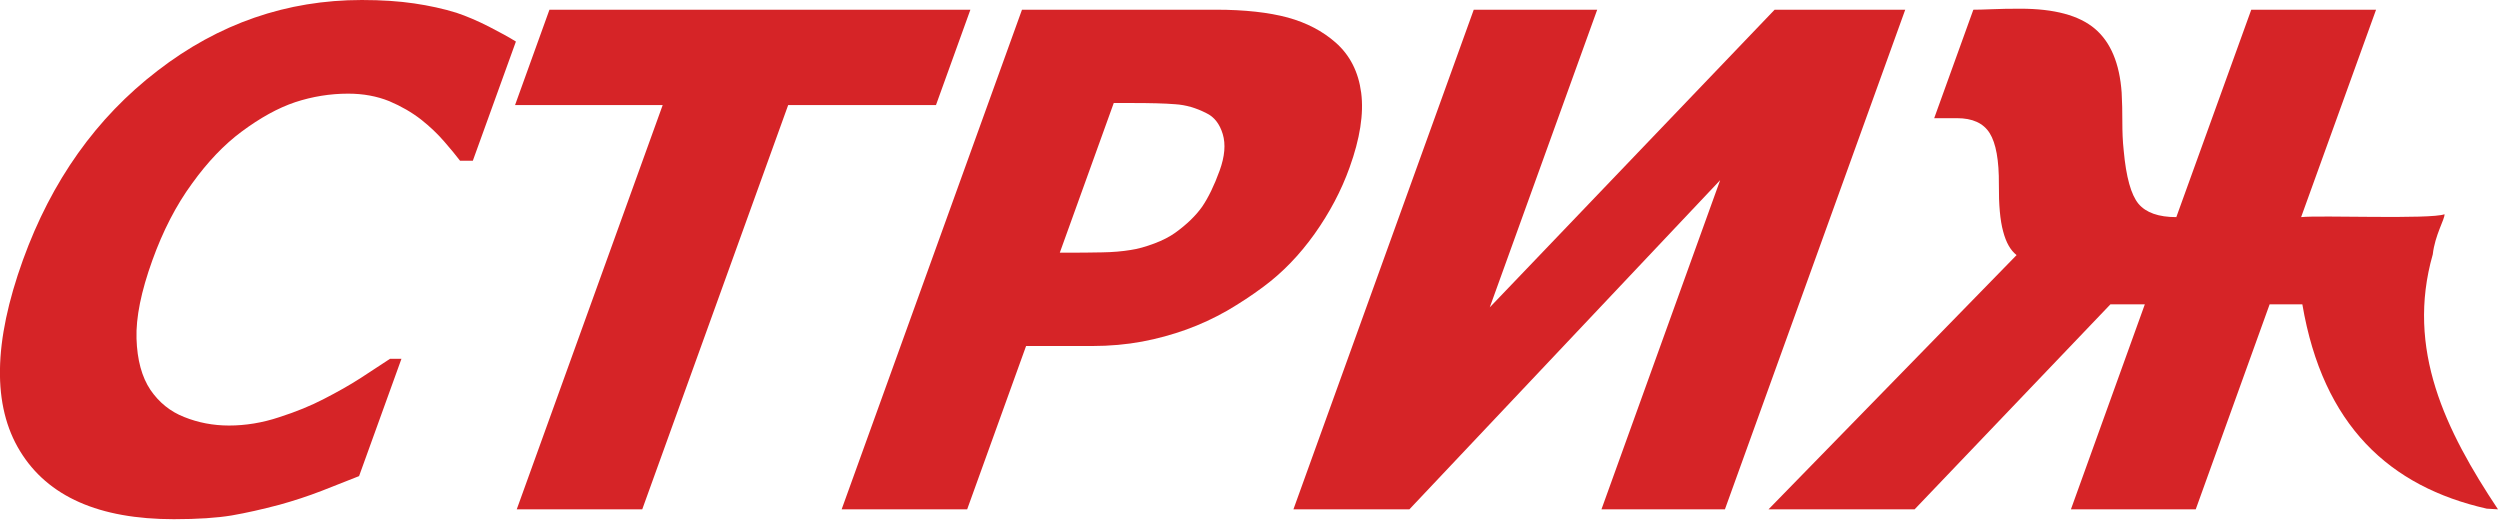 <svg clip-rule="evenodd" fill-rule="evenodd" stroke-linejoin="round" stroke-miterlimit="2" viewBox="0 0 265 56" xmlns="http://www.w3.org/2000/svg"><g fill="#d62427" fill-rule="nonzero" transform="matrix(1.805 0 0 1.805 -227.002 -.747)"><path d="m135.979 30.904c-4.399 0-7.41-1.329-9.04-4-1.629-2.659-1.569-6.4.17-11.22 1.68-4.649 4.31-8.359 7.911-11.12 3.589-2.77 7.589-4.15 11.99-4.15 1.17 0 2.19.07 3.079.201.881.13 1.71.31 2.48.549.6.201 1.23.471 1.901.811.659.339 1.19.629 1.59.879l-2.53 7h-.75c-.24-.319-.551-.69-.93-1.129-.38-.44-.83-.871-1.36-1.291-.54-.419-1.16-.78-1.87-1.08-.721-.29-1.52-.44-2.411-.44-1.069 0-2.1.17-3.109.5-1.011.34-2.06.92-3.161 1.74-1.009.75-1.98 1.76-2.899 3.04-.931 1.27-1.71 2.781-2.331 4.51-.66 1.831-.969 3.36-.929 4.601.039 1.239.309 2.25.82 3.009.5.73 1.16 1.27 1.98 1.59.819.33 1.7.5 2.629.5.971 0 1.96-.159 2.951-.49 1-.319 1.87-.68 2.62-1.069.8-.411 1.53-.821 2.179-1.241.65-.42 1.221-.799 1.71-1.12h.67l-2.489 6.89c-.63.25-1.36.54-2.181.86-.83.321-1.659.591-2.489.821-1.02.27-1.951.48-2.81.629-.85.141-1.98.22-3.391.22z"/><path d="m156.109 30.325 8.571-23.741h-8.67l2.02-5.6h24.72l-2.021 5.6h-8.68l-8.57 23.741z"/><path d="m197.39 10.425c.299-.83.36-1.54.179-2.14-.179-.591-.5-1.011-.969-1.23-.59-.301-1.19-.48-1.82-.52-.62-.051-1.47-.071-2.56-.071h-1.051l-3.169 8.79h.51c.699 0 1.36-.009 1.98-.02.619-.009 1.179-.059 1.67-.139.42-.06.88-.191 1.389-.381.511-.19.921-.409 1.241-.639.68-.491 1.2-1 1.569-1.52.361-.531.71-1.241 1.031-2.13zm7.63-.18c-.49 1.37-1.181 2.669-2.061 3.909-.879 1.231-1.87 2.26-2.989 3.091-.68.509-1.401.98-2.151 1.419-.759.431-1.549.8-2.38 1.101-.83.299-1.699.54-2.609.71-.911.169-1.891.259-2.94.259h-3.87l-3.46 9.591h-7.371l10.591-29.341h11.389c1.701 0 3.101.16 4.221.46 1.12.31 2.049.801 2.81 1.47.84.74 1.34 1.721 1.5 2.951.159 1.23-.071 2.69-.68 4.38z"/><path d="m227.06 30.325h-7.25l6.97-19.33-18.25 19.33h-6.81l10.59-29.341h7.25l-6.31 17.48 16.729-17.48h7.67z"/><path d="m229.62 30.325 14.569-14.931c-.359-.279-.62-.74-.79-1.39-.179-.65-.259-1.57-.25-2.75.011-1.42-.17-2.429-.54-3.02-.369-.59-1.009-.88-1.92-.88h-1.339l2.299-6.37c.241 0 .601-.009 1.091-.029.489-.021 1.05-.03 1.67-.03 1.989 0 3.449.389 4.38 1.179.919.781 1.45 2.031 1.569 3.75.031.56.04 1.121.04 1.71 0 .58.02 1.15.08 1.69.141 1.56.431 2.6.871 3.131.44.519 1.18.779 2.219.779l4.401-12.18h7.329l-4.401 12.18c1.091-.12 7.602.141 8.421-.169.02.29-.559 1.209-.69 2.359-1.589 5.571.75 10.34 3.83 14.971l-.66-.04c-5.699-1.29-9.619-4.881-10.829-12h-1.921l-4.34 12.04h-7.33l4.341-12.04h-2.02l-11.5 12.04z"/></g></svg>
